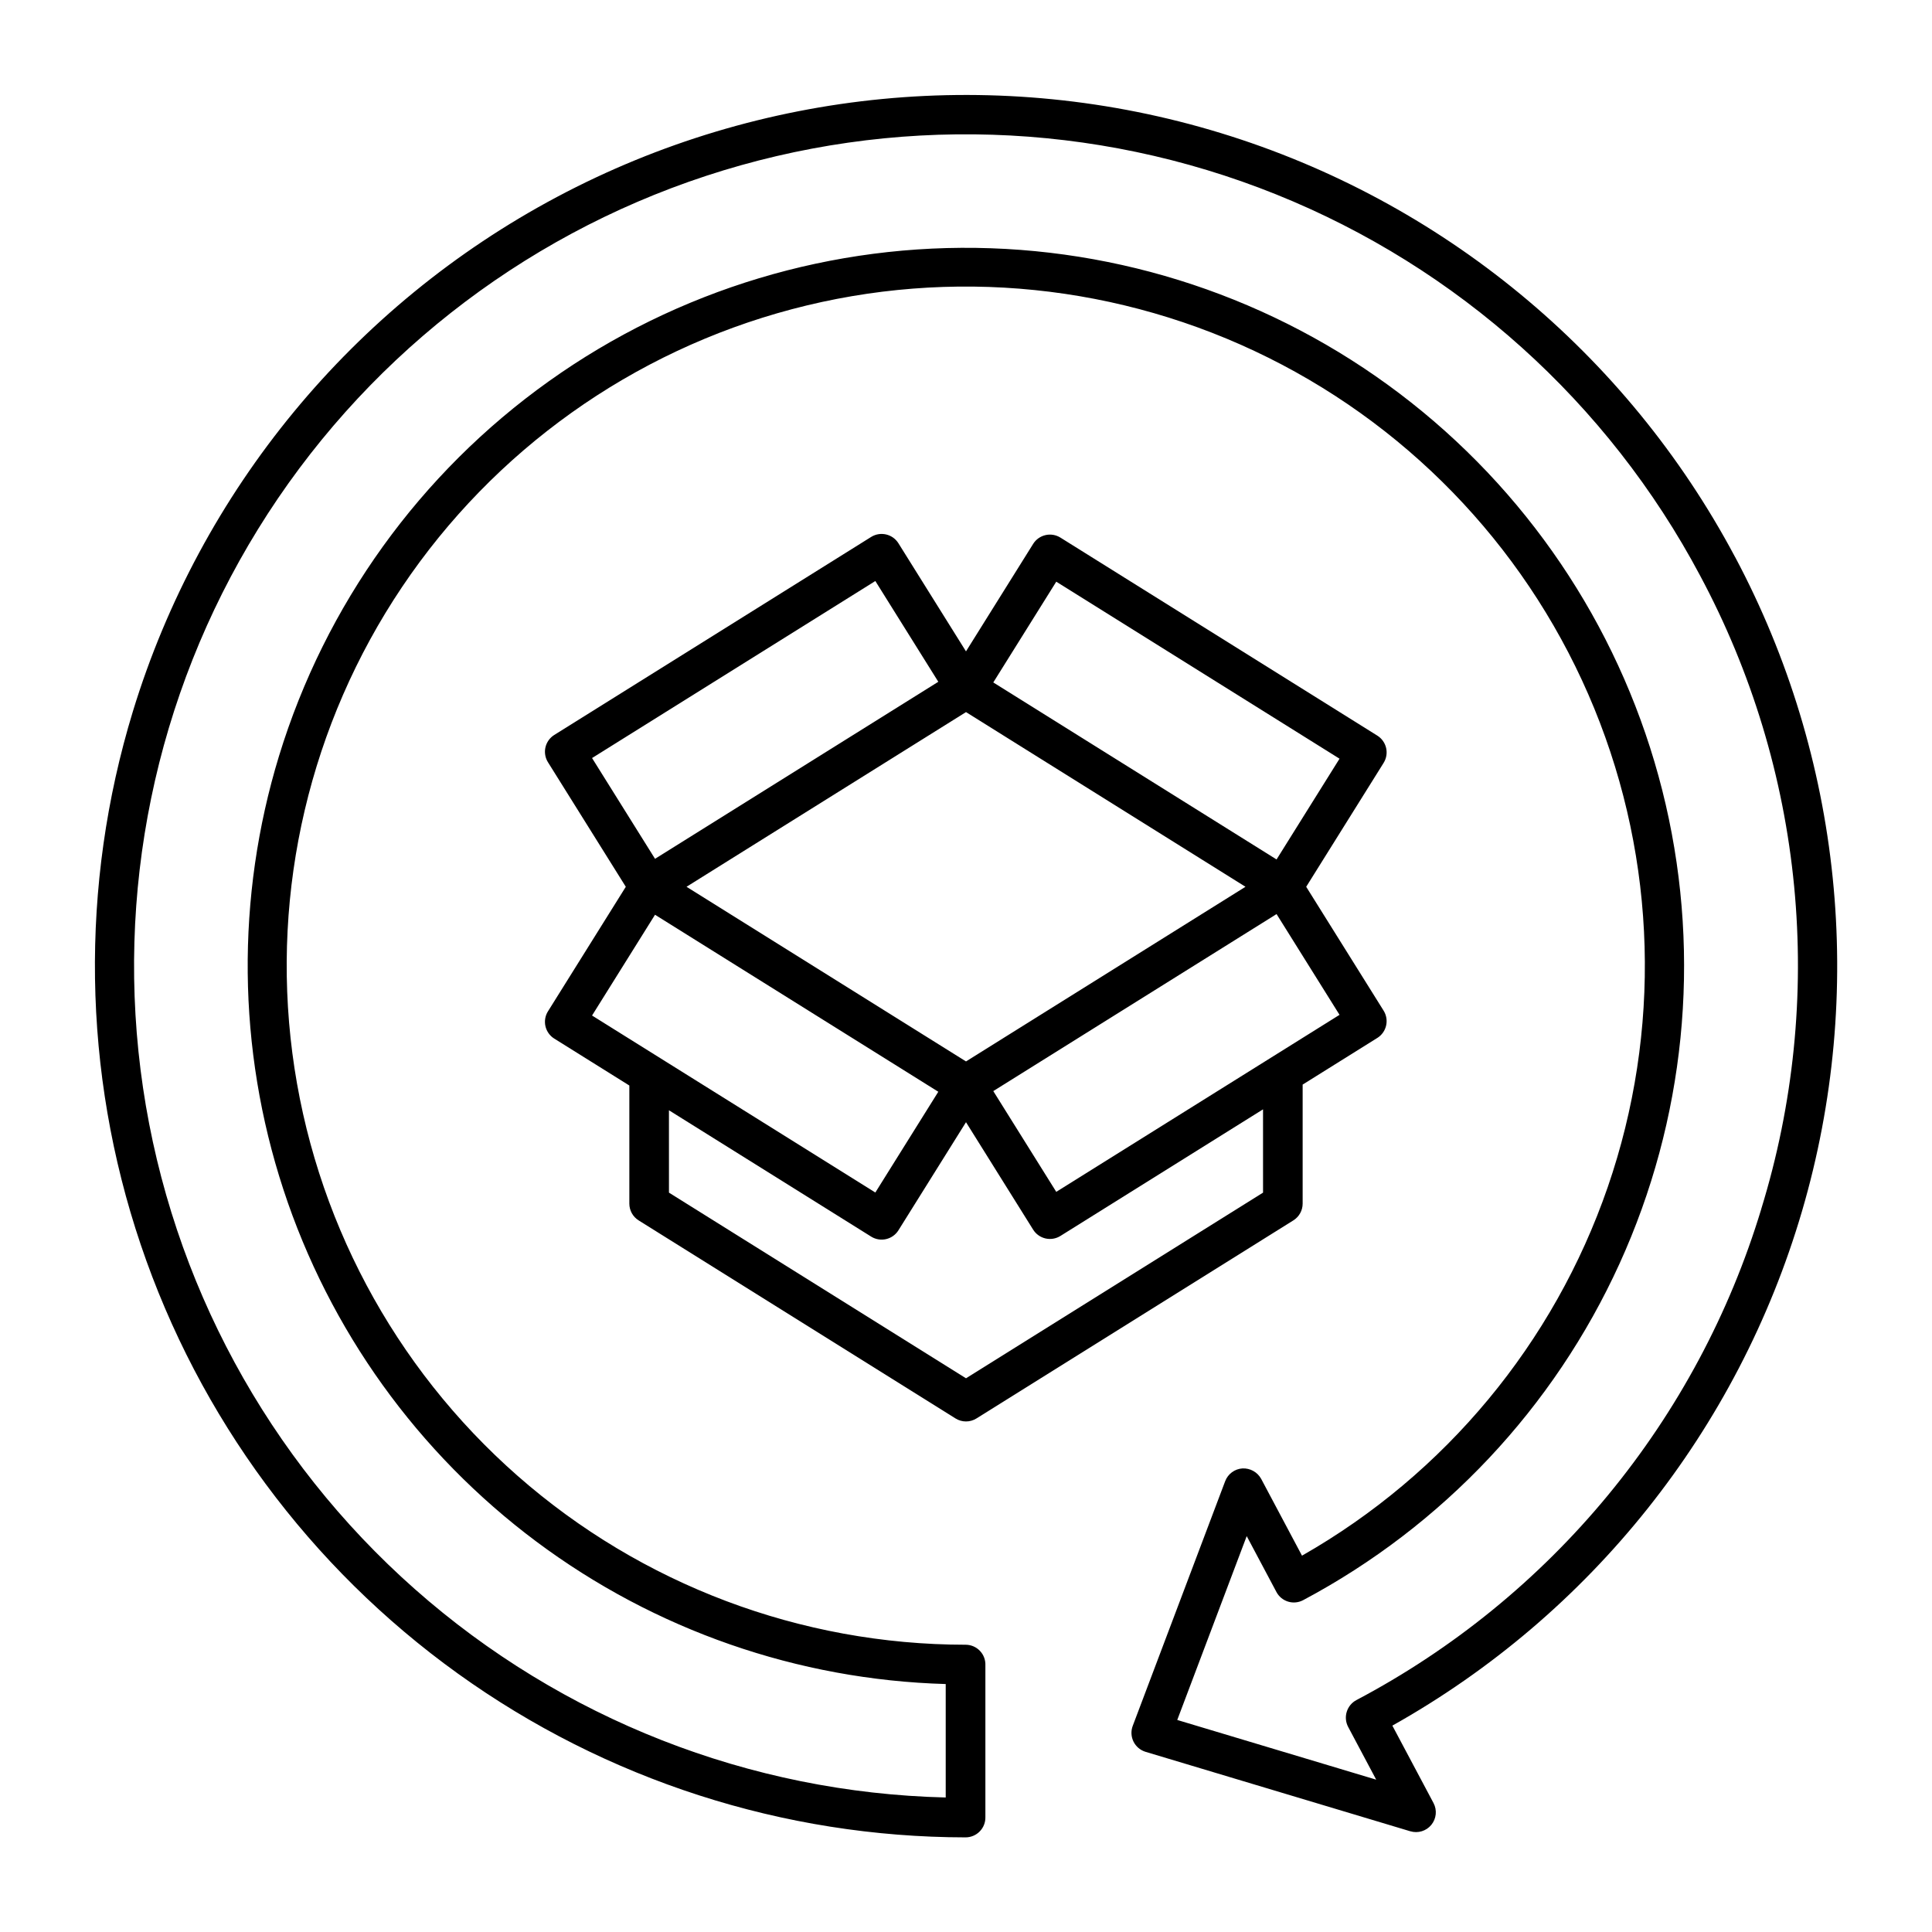 <?xml version="1.0" encoding="UTF-8"?>
<!-- Uploaded to: SVG Find, www.svgrepo.com, Generator: SVG Find Mixer Tools -->
<svg fill="#000000" width="800px" height="800px" version="1.1" viewBox="144 144 512 512" xmlns="http://www.w3.org/2000/svg">
 <g>
  <path d="m313.25 467.42 83.969 52.48c1.699 1.066 3.859 1.066 5.559 0l83.969-52.48c1.535-0.957 2.469-2.637 2.469-4.445v-31.547l19.785-12.363v0.004c2.457-1.539 3.207-4.773 1.672-7.234l-20.516-32.828 20.516-32.832c0.738-1.18 0.977-2.606 0.664-3.961-0.316-1.359-1.156-2.535-2.336-3.269l-83.973-52.473c-2.461-1.535-5.695-0.789-7.234 1.668l-17.797 28.48-17.906-28.652c-1.535-2.457-4.769-3.203-7.231-1.672l-83.973 52.473c-1.18 0.738-2.019 1.914-2.336 3.269-0.312 1.355-0.074 2.781 0.664 3.961l20.629 33.008-20.625 33.004h-0.004c-0.738 1.18-0.977 2.606-0.664 3.961 0.316 1.355 1.156 2.535 2.336 3.269l19.895 12.434v31.301c0 1.809 0.934 3.488 2.469 4.445zm165.47-7.359-78.719 49.199-78.719-49.199-0.004-21.828 53.582 33.477c1.18 0.742 2.606 0.98 3.961 0.668 1.355-0.312 2.535-1.152 3.273-2.332l17.906-28.652 17.797 28.48v-0.004c0.734 1.184 1.914 2.019 3.269 2.332 1.355 0.312 2.781 0.074 3.961-0.664l53.691-33.551zm-78.719-34.77-74.066-46.285 74.066-46.293 74.066 46.293zm23.918 34.562-16.688-26.703 75.07-46.91 16.688 26.703zm0-161.7 75.07 46.91-16.688 26.703-75.07-46.91zm-47.945-0.176 16.688 26.703-75.074 46.914-16.688-26.703zm-58.387 88.441 75.074 46.91-16.688 26.703-75.074-46.906z"/>
  <path d="m603.81 291.61c-28.75-54.051-77.797-94.465-136.34-112.36s-121.8-11.801-175.86 16.941c-54.055 28.738-94.484 77.773-112.39 136.32-14.098 46.176-13.367 95.605 2.082 141.35 15.449 45.738 44.84 85.488 84.047 113.66 39.207 28.172 86.258 43.352 134.54 43.402h0.008c1.41-0.004 2.762-0.574 3.746-1.582 0.988-1.008 1.527-2.367 1.496-3.777v-40.211c0.062-1.43-0.457-2.824-1.449-3.859-0.988-1.035-2.356-1.621-3.789-1.621-43.703-0.008-85.91-15.922-118.74-44.766-32.832-28.848-54.043-68.652-59.68-111.99-5.637-43.34 4.691-87.246 29.051-123.53 24.363-36.281 61.098-62.461 103.34-73.648s87.121-6.621 126.25 12.852c39.125 19.473 69.828 52.516 86.379 92.961 16.551 40.449 17.82 85.539 3.566 126.85-14.254 41.316-43.055 76.031-81.023 97.668l-10.816-20.348c-0.988-1.797-2.918-2.875-4.969-2.773-2.055 0.133-3.844 1.457-4.574 3.383l-24.496 64.84c-0.516 1.359-0.441 2.875 0.203 4.18 0.648 1.305 1.805 2.281 3.199 2.703l70.16 21.055v-0.004c2.027 0.609 4.227-0.062 5.566-1.699 1.344-1.637 1.57-3.922 0.574-5.793l-10.902-20.504c52.617-29.508 91.586-78.441 108.56-136.33 16.977-57.883 10.613-120.12-17.73-173.37zm6.941 172.81c-8.391 27.707-22.191 53.473-40.609 75.809-18.414 22.336-41.082 40.797-66.68 54.312-2.562 1.363-3.539 4.543-2.188 7.109l7.434 13.98-52.723-15.82 18.406-48.723 7.871 14.801c0.648 1.23 1.766 2.152 3.098 2.559 1.328 0.406 2.769 0.266 3.996-0.391 36.988-19.676 66.453-51.008 83.82-89.137 17.367-38.125 21.672-80.918 12.246-121.74-9.43-40.82-32.062-77.395-64.391-104.04s-72.547-41.887-114.42-43.348c-41.871-1.465-83.055 10.926-117.17 35.254-34.109 24.324-59.242 59.227-71.496 99.289-11.453 37.5-11.051 77.617 1.152 114.88 12.203 37.262 35.613 69.848 67.027 93.309 31.418 23.461 69.309 36.648 108.5 37.766v30.066c-51.938-1.254-101.77-20.812-140.69-55.227-38.922-34.414-64.434-81.473-72.035-132.87-7.602-51.398 3.195-103.83 30.488-148.04 27.293-44.211 69.324-77.355 118.68-93.59 49.355-16.23 102.86-14.508 151.06 4.867 48.207 19.375 88.02 55.156 112.41 101.03v0.004c13.672 25.52 22.145 53.5 24.926 82.316 2.781 28.816-0.184 57.898-8.719 85.566z"/>
 </g>
</svg>